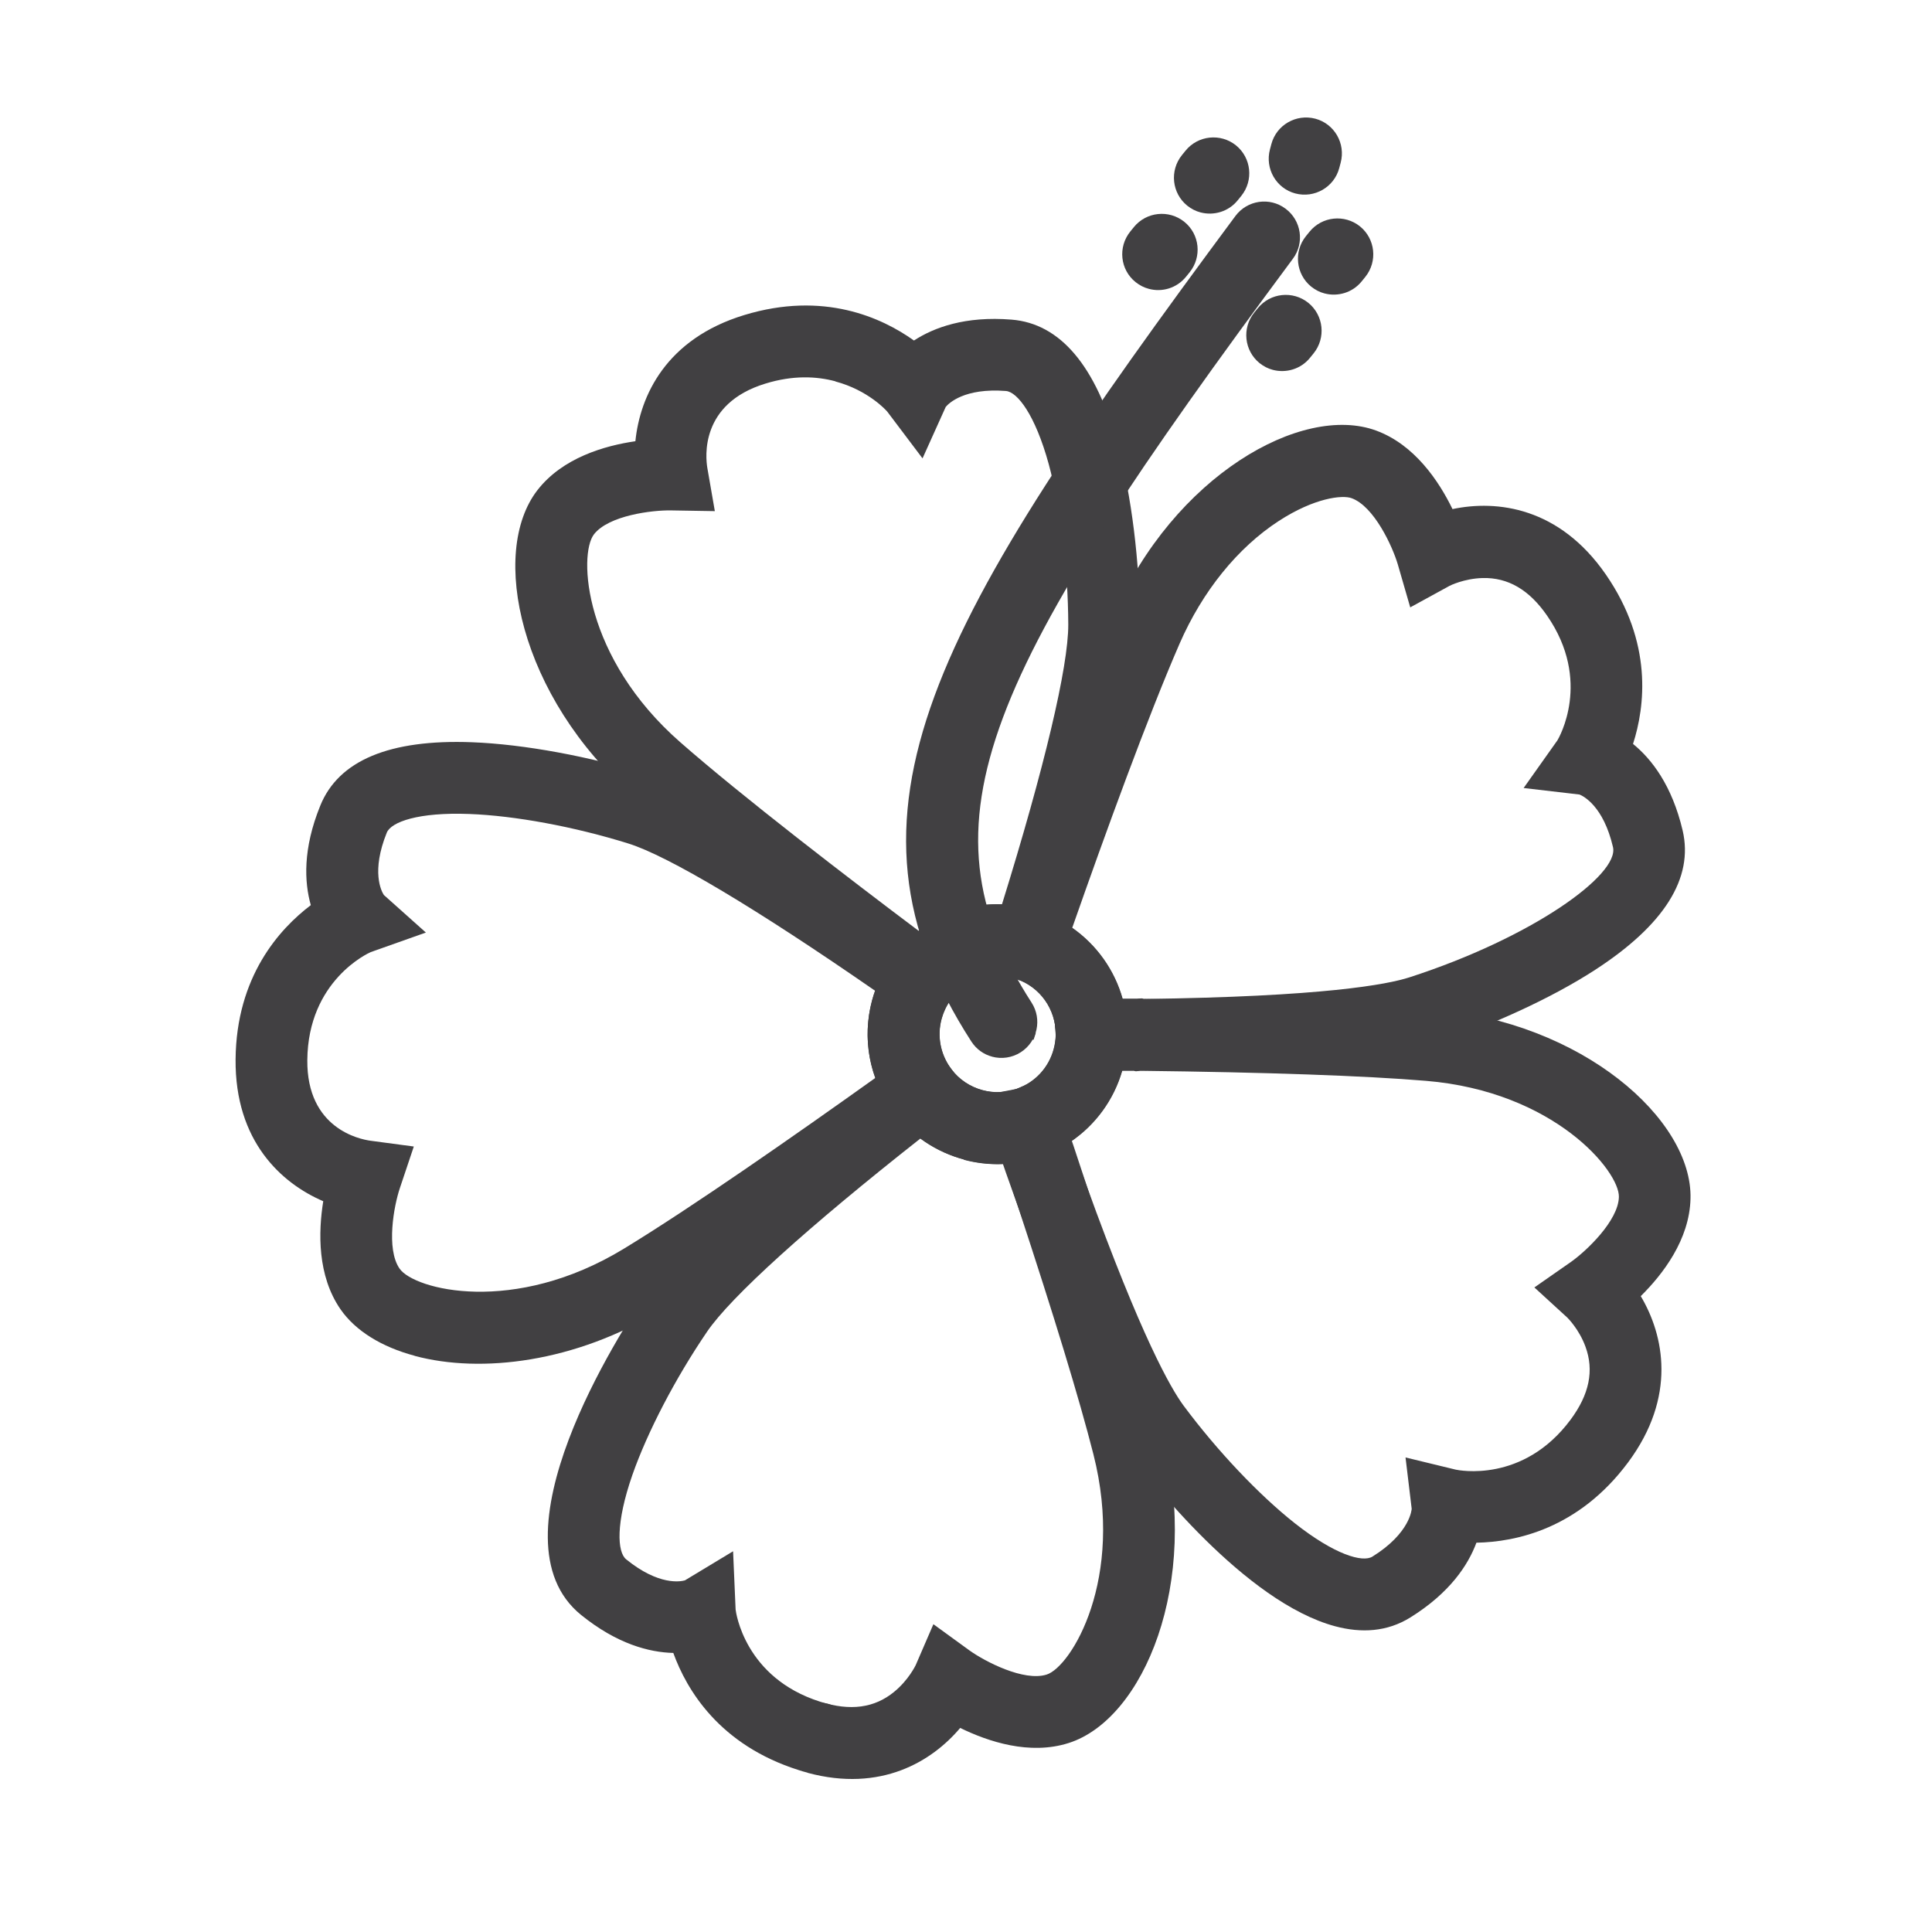 <svg viewBox="0 0 160 160" xmlns="http://www.w3.org/2000/svg" id="Layer_1"><defs><style>.cls-1{fill:#414042;stroke-width:0px;}</style></defs><path d="M66.86,146.8c-.24-.06-.48-.13-.72-.21-6.55-2.07-9.27-6.63-10.38-9.7-1.98-.05-4.65-.73-7.64-3.15-7.81-6.33,3.24-23.45,5.54-26.82,3.17-4.65,13.14-12.85,20.95-18.92l2.38-1.84,1.81,2.4c.64.85,1.54,1.45,2.58,1.73.89.24,1.83.22,2.7-.06l2.83-1.24,1.04,3.07c.63,1.86,1.34,3.97,2.07,6.21,2.04,6.19,4.8,14.81,6.3,20.7,3.09,12.12-1.59,23.4-7.82,25.38h0c-3.23,1.03-6.67-.12-8.98-1.25-2.35,2.78-6.56,5.35-12.63,3.72ZM60.71,128.45l.21,4.84c.02.2.73,5.65,7.01,7.64,2.49.79,4.49.52,6.12-.82,1.2-.98,1.77-2.19,1.78-2.2l1.47-3.4,3,2.18c1.26.9,4.49,2.59,6.38,1.99,2.02-.64,6.5-7.92,3.87-18.25-1.15-4.53-3.29-11.55-6.18-20.31-.43-1.3-.84-2.55-1.24-3.73-2.44.12-4.94-.64-6.91-2.1-9.31,7.33-15.69,13.1-17.66,15.99-2.63,3.86-4.94,8.3-6.19,11.87-1.39,3.99-1.26,6.39-.51,6.99,2.7,2.19,4.5,1.84,4.86,1.74l3.99-2.41Z" class="cls-1"></path><path d="M85.58,86.11l-5.63-1.89.18-.53,5.65,1.85c-.06.18-.11.33-.15.47l-.04.11Z" class="cls-1"></path><path d="M79.83,96.02c-2.29-.61-4.33-1.98-5.76-3.85-.06-.07-.11-.14-.16-.21-1.92-2.66-2.53-5.97-1.69-9.1.34-1.27.9-2.44,1.65-3.49l.06-.09c2.68-3.61,7.16-5.17,11.46-4.02.18.05.36.1.53.16.06.02.11.04.17.06,4.33,1.48,7.24,5.52,7.27,10.09v.21c0,.88-.13,1.78-.37,2.66-.92,3.44-3.48,6.19-6.84,7.37-.1.04-.19.07-.29.1-1.96.62-4.04.67-6.03.14ZM76.31,81.07l2.39,1.76c-.33.46-.58.99-.73,1.56-.38,1.4-.1,2.89.75,4.07l.07.09c.64.85,1.54,1.45,2.58,1.73.9.24,1.85.22,2.74-.08l.11-.04c1.5-.53,2.63-1.75,3.04-3.29.1-.38.16-.77.17-1.16v-.08c0-2.06-1.29-3.88-3.23-4.56l-.11-.04c-.07-.02-.15-.05-.22-.07-1.92-.52-3.93.19-5.12,1.78l-2.44-1.7Z" class="cls-1"></path><path d="M110.57,134.68c-7.46-2-15.43-12.19-17.31-14.72-2.23-3.01-5.21-9.65-8.86-19.77-.75-2.07-1.48-4.16-2.17-6.2l-1.09-3.22,3.14-.61c1.47-.54,2.58-1.75,2.99-3.27.1-.37.16-.76.16-1.14l-.21-3.08,3.2.02c.87,0,1.79.01,2.76.02h.99s.38-.03.38-.03l.17.05c10.64.13,18.66.41,23.86.85,12.47,1.04,21.6,9.14,21.42,15.69-.08,3.39-2.29,6.26-4.12,8.07,1.93,3.25,2.99,8.33-1.05,13.77h0c-4.1,5.51-9.3,6.59-12.56,6.65-.69,1.86-2.21,4.16-5.47,6.19-1.93,1.2-4.06,1.31-6.23.73ZM88.68,94.51c.42,1.22.86,2.44,1.3,3.66,4.53,12.54,6.98,16.81,8.04,18.24,2.79,3.75,6.23,7.38,9.2,9.73,3.32,2.62,5.62,3.28,6.44,2.77,3.15-1.96,3.25-3.94,3.25-3.96l-.51-4.25,4.16,1.01c.2.04,5.57,1.16,9.51-4.14,1.55-2.09,1.96-4.07,1.23-6.05-.53-1.45-1.49-2.39-1.5-2.4l-2.73-2.5,3.04-2.12c1.27-.9,3.91-3.4,3.96-5.37.06-2.13-5.35-8.74-15.98-9.62-5.02-.42-13.2-.71-23.65-.83l-.37.04-.17-.04h-.78c-.06,0-.12,0-.18,0-.7,2.42-2.22,4.48-4.25,5.86Z" class="cls-1"></path><path d="M87.38,88.68l.05-3.04c0-2.07-1.3-3.9-3.26-4.56l-2.83-.96.98-2.83c2.87-8.25,6.92-19.53,9.9-26.38,4.99-11.48,15.59-17.52,21.75-15.25,3.18,1.17,5.19,4.18,6.32,6.5,3.7-.78,8.85-.15,12.7,5.42,3.9,5.65,3.25,10.92,2.25,14.03,1.54,1.25,3.23,3.43,4.11,7.17.92,3.94-1.52,7.82-7.25,11.54-3.59,2.33-8.66,4.66-13.57,6.25h0c-3.83,1.24-11.93,1.94-24.07,2.08l-.4.04-.14-.04c-1.23.01-2.41.02-3.52.02h-3.02ZM88.78,76.82c2.04,1.42,3.53,3.51,4.2,5.91.38,0,.77,0,1.16,0l.41-.04.14.04c14.91-.19,20.2-1.2,22.03-1.79h0c10.15-3.28,17.4-8.49,16.86-10.79-.79-3.38-2.43-4.21-2.77-4.35l-4.63-.54,2.8-3.95c.1-.17,2.89-4.91-.86-10.33-1.48-2.14-3.23-3.16-5.33-3.11-1.55.04-2.74.64-2.75.65l-3.25,1.78-1.03-3.56c-.44-1.49-1.96-4.8-3.82-5.48-.77-.29-3.09-.03-6.03,1.88-3.42,2.22-6.33,5.83-8.22,10.16-2.63,6.04-6.15,15.71-8.89,23.53ZM130.85,65.79" class="cls-1"></path><path d="M76.97,85.17l-2.39-1.79c-5.7-4.27-16.16-12.21-22.13-17.44-9.42-8.24-11.95-20.18-7.94-25.35,2.08-2.68,5.56-3.68,8.11-4.05.38-3.76,2.54-8.48,9.02-10.45,6.57-2,11.39.21,14.05,2.11,1.66-1.08,4.25-2.04,8.08-1.73,4.03.32,6.99,3.82,8.8,10.4,1.13,4.13,1.82,9.67,1.84,14.83.02,5.64-3.54,18.04-6.54,27.45l-.92,2.89-2.87-.98c-.07-.02-.15-.05-.22-.07-1.92-.52-3.93.19-5.12,1.78l-1.78,2.39ZM69.19,31.58c-1.56-.42-3.51-.52-5.81.19-5.43,1.66-4.95,6.11-4.8,6.99l.62,3.57-3.62-.06c-1.55-.03-5.17.41-6.39,1.98-1.3,1.68-.87,10.21,7.16,17.23,5.17,4.53,13.89,11.22,19.73,15.61,1.97-1.51,4.4-2.29,6.9-2.2,3.51-11.3,5.5-19.68,5.49-23.17-.02-4.67-.63-9.64-1.62-13.29-1.12-4.07-2.59-5.97-3.54-6.05-3.46-.27-4.75,1.03-4.99,1.32l-1.92,4.26-2.92-3.87c-.08-.1-1.59-1.78-4.3-2.5Z" class="cls-1"></path><path d="M34.34,112.28c-2.73-.73-4.9-2.06-6.14-3.85-1.93-2.79-1.84-6.41-1.43-8.95-3.47-1.49-7.32-4.97-7.26-11.75.06-6.86,3.63-10.8,6.23-12.77-.54-1.91-.67-4.66.78-8.23,1.51-3.75,5.74-5.52,12.57-5.26,4.27.16,9.77,1.17,14.7,2.71,5.37,1.67,16.13,8.8,24.22,14.48l2.46,1.73-1.75,2.44c-.34.47-.58.99-.74,1.56-.38,1.4-.1,2.89.75,4.07l1.74,2.41-2.42,1.74c-7.09,5.1-16.89,11.99-23.28,15.88-7.14,4.35-14.93,5.27-20.42,3.8ZM34.27,94.95l-1.15,3.43c-.5,1.47-1.16,5.05-.03,6.68,1.21,1.75,9.47,3.9,18.58-1.65,5.63-3.43,14.07-9.32,20.82-14.14-.74-2.04-.84-4.27-.27-6.42.07-.27.16-.54.25-.8-9.74-6.75-17.13-11.17-20.45-12.2-4.46-1.39-9.38-2.3-13.16-2.44-4.22-.16-6.47.66-6.83,1.55-1.3,3.22-.45,4.84-.24,5.16l3.48,3.11-4.57,1.62c-.19.08-5.19,2.35-5.25,8.94-.05,5.68,4.35,6.56,5.23,6.68l3.59.48Z" class="cls-1"></path><path d="M82.17,87.51c-.69-.18-1.31-.61-1.73-1.26-12.21-18.93-3.21-34.57,21.87-68.36.98-1.32,2.84-1.59,4.15-.61,1.32.98,1.59,2.84.61,4.15-25.44,34.27-31.37,46.52-21.64,61.6.89,1.38.49,3.22-.89,4.11-.73.47-1.6.58-2.38.37Z" class="cls-1"></path><path d="M109.69,24.3c-.39-.1-.76-.29-1.1-.56-1.27-1.03-1.47-2.9-.44-4.18l.3-.37c1.03-1.27,2.9-1.47,4.18-.44,1.27,1.03,1.47,2.9.44,4.18l-.3.37c-.76.94-1.98,1.29-3.08,1Z" class="cls-1"></path><path d="M105.41,30.63c-.39-.1-.76-.29-1.1-.56-1.27-1.03-1.47-2.9-.44-4.18l.3-.37c1.03-1.27,2.9-1.47,4.18-.44,1.27,1.03,1.47,2.9.44,4.18l-.3.37c-.76.94-1.98,1.29-3.08,1Z" class="cls-1"></path><path d="M99.42,17.59c-.39-.1-.76-.29-1.1-.56-1.27-1.03-1.47-2.9-.44-4.18l.3-.37c1.03-1.27,2.9-1.47,4.18-.44,1.27,1.03,1.47,2.9.44,4.18l-.3.37c-.76.94-1.98,1.29-3.08,1Z" class="cls-1"></path><path d="M95.14,23.92c-.39-.1-.76-.29-1.1-.56-1.28-1.03-1.47-2.9-.44-4.18l.3-.37c1.03-1.27,2.9-1.47,4.18-.44,1.28,1.03,1.47,2.9.44,4.18l-.3.37c-.76.94-1.98,1.3-3.08,1Z" class="cls-1"></path><path d="M107.27,16.02c-1.58-.42-2.52-2.05-2.1-3.64l.12-.45c.42-1.58,2.05-2.52,3.64-2.1,1.58.42,2.52,2.05,2.1,3.64l-.12.45c-.42,1.58-2.05,2.52-3.64,2.1Z" class="cls-1"></path><path d="M64.92,143.2c.42-1.58,2.05-2.52,3.64-2.1s2.52,2.05,2.1,3.64" class="cls-1"></path></svg>